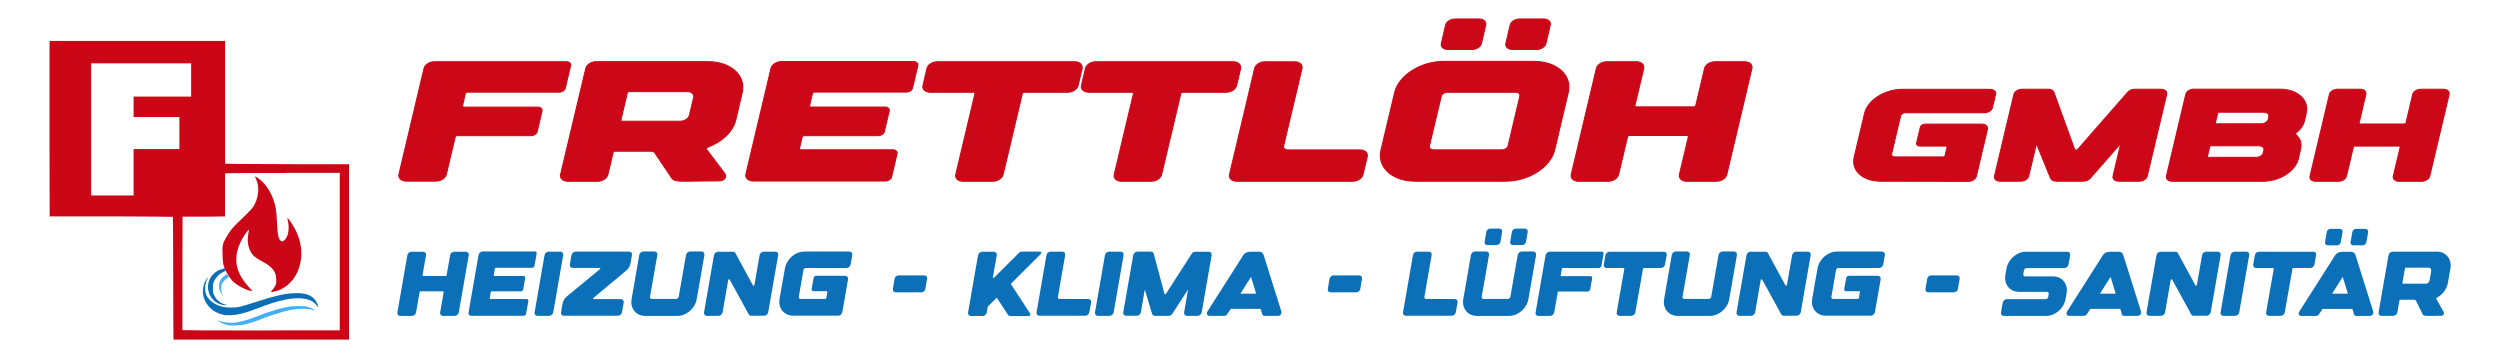 <?xml version="1.0" encoding="UTF-8"?>
<svg xmlns="http://www.w3.org/2000/svg" xmlns:svg="http://www.w3.org/2000/svg" xmlns:sodipodi="http://sodipodi.sourceforge.net/DTD/sodipodi-0.dtd" xmlns:inkscape="http://www.inkscape.org/namespaces/inkscape" id="svg1" version="1.1" viewBox="0 0 3041.1 436.1">
  <defs>
    <style>
      .st0 {
        isolation: isolate;
      }

      .st1 {
        fill: none;
        stroke: #cc0818;
        stroke-width: 1.3px;
      }

      .st2 {
        fill: #0c70b8;
      }

      .st3 {
        fill: #45aff6;
      }

      .st4 {
        fill: #cb0717;
      }

      .st5 {
        fill: #cc0818;
      }

      .st6 {
        fill: #0b6fb7;
      }
    </style>
  </defs>
  <g>
    <g id="text3" class="st0">
      <g class="st0">
        <path class="st5" d="M485.2,212.4l30.6-129.2c1.1-4.5,6.7-8.1,12.7-8.1h160.3c3.6,0,6,2.2,5.3,4.8l-6.5,27.4c-.6,2.7-4,4.8-7.6,4.8h-111.4c-1.2,0-2.3.7-2.5,1.6l-3.5,15c-.2.9.6,1.6,1.8,1.6h89.6c3.6,0,6,2.2,5.3,4.8l-5.9,25.1c-.6,2.7-4.1,4.8-7.6,4.8h-89.6c-1.2,0-2.3.7-2.5,1.6l-10.8,45.6c-1.1,4.5-6.7,8.1-12.7,8.1h-36c-5.9,0-9.9-3.6-8.9-8.1Z"></path>
        <path class="st5" d="M690.8,220.5c-6,0-9.9-3.6-8.9-8.1l30.7-129.3c1.1-4.5,6.7-8.1,12.7-8.1h135.9c27.9,0,46.6,17,41.6,37.9l-7.8,33.1c-3.4,14.4-17.1,26.8-34.4,33.2-1.2.5-1.9,1.5-1.3,2.3l22.4,29.7c3,4-.7,8.8-6.8,8.8-18.7,0-30.3.4-38,.4-13.1.2-17.4-.3-19.8-3.9l-20.5-30.5c-.9-1.3-2.7-2.1-4.8-2.1h-43.5c-1.2,0-2.3.8-2.5,1.7l-6.4,26.8c-1.1,4.5-6.7,8.1-12.7,8.1h-35.9ZM755.2,145.9c-.2.9.6,1.6,1.8,1.6h70.3c5.3,0,10.3-3.2,11.3-7.2l5.2-21.7c.9-4-2.6-7.2-7.9-7.2h-70.3c-1.2,0-2.3.7-2.5,1.6l-7.8,32.9Z"></path>
        <path class="st5" d="M907.2,212.4l30.7-129.4c1.1-4.5,6.8-8.1,12.7-8.1h160.6c3.6,0,6,2.2,5.3,4.8l-6.5,27.4c-.6,2.7-4,4.9-7.6,4.9h-111.6c-1.2,0-2.3.7-2.5,1.6l-3.5,15c-.2.9.6,1.6,1.8,1.6h89.8c3.6,0,6,2.2,5.3,4.8l-6,25.2c-.6,2.7-4,4.8-7.6,4.8h-89.8c-1.2,0-2.3.7-2.5,1.6l-3.3,14c-.2.9.6,1.6,1.8,1.6h111.6c3.6,0,6,2.2,5.3,4.8l-6.7,28.4c-.6,2.7-4.1,4.8-7.6,4.8h-160.6c-6,0-9.9-3.6-8.9-8.1Z"></path>
        <path class="st5" d="M1316.4,83.2l-5,20.9c-1.1,4.5-6.7,8.1-12.7,8.1h-52.6c-1.2,0-2.3.7-2.5,1.6l-23.4,98.6c-1.1,4.5-6.7,8.1-12.7,8.1h-36c-6,0-9.9-3.6-8.9-8.1l23.4-98.6c.2-.9-.6-1.6-1.8-1.6h-52.6c-5.9,0-9.9-3.6-8.9-8.1l4.9-20.9c1.1-4.5,6.7-8.1,12.7-8.1h167c5.9,0,9.9,3.6,8.9,8.1Z"></path>
        <path class="st5" d="M1509.2,83.2l-5,20.9c-1.1,4.5-6.7,8.1-12.7,8.1h-52.6c-1.2,0-2.3.7-2.5,1.6l-23.4,98.6c-1.1,4.5-6.7,8.1-12.7,8.1h-36c-6,0-9.9-3.6-8.9-8.1l23.4-98.6c.2-.9-.6-1.6-1.8-1.6h-52.6c-5.9,0-9.9-3.6-8.9-8.1l4.9-20.9c1.1-4.5,6.7-8.1,12.7-8.1h167c5.9,0,9.9,3.6,8.9,8.1Z"></path>
        <path class="st5" d="M1539,75.2h36c6,0,9.9,3.6,8.8,8.1l-22.4,94.3c-.6,2.7,1.7,4.8,5.3,4.8h87.6c6,0,9.9,3.6,8.9,8.1l-5.2,21.9c-1.1,4.5-6.7,8.1-12.7,8.1h-140.8c-6,0-9.9-3.6-8.9-8.1l30.6-129.2c1.1-4.5,6.7-8.1,12.7-8.1Z"></path>
        <path class="st5" d="M1907.7,112.6l-16.6,69.9c-5,20.9-31.6,37.9-59.6,37.9h-110c-27.9,0-46.6-17-41.6-37.9l16.6-69.9c5-20.9,31.6-37.9,59.6-37.9h110c27.9,0,46.6,17,41.6,37.9ZM1843.6,112.2h-82.8c-3.6,0-7,2.2-7.6,4.8l-14.4,60.5c-.6,2.7,1.8,4.8,5.3,4.8h82.8c3.6,0,7-2.2,7.6-4.8l14.3-60.5c.6-2.7-1.7-4.8-5.3-4.8ZM1753.3,52.8l5.2-22.3c1-4.1,6.1-7.4,11.5-7.4h29.3c5.4,0,9,3.3,8,7.4l-5.2,22.3c-1,4.1-6.1,7.4-11.5,7.4h-29.3c-5.4,0-9-3.3-8-7.4ZM1831.8,52.8l5.2-22.3c1-4.1,6.1-7.4,11.5-7.4h29.3c5.4,0,9,3.3,8,7.4l-5.2,22.3c-1,4.1-6.1,7.4-11.5,7.4h-29.3c-5.4,0-9-3.3-8-7.4Z"></path>
        <path class="st5" d="M2131.1,83.2l-30.6,129.2c-1.1,4.5-6.7,8.1-12.7,8.1h-36c-5.9,0-9.9-3.6-8.9-8.1l10.9-46c.2-.9-.6-1.6-1.8-1.6h-69.7c-1.2,0-2.3.7-2.5,1.6l-10.9,46c-1.1,4.5-6.7,8.1-12.7,8.1h-36c-6,0-9.9-3.6-8.9-8.1l30.6-129.2c1.1-4.5,6.7-8.1,12.7-8.1h36c5.9,0,9.9,3.6,8.9,8.1l-10.7,45.2c-.2.9.6,1.6,1.8,1.6h69.7c1.2,0,2.3-.7,2.5-1.6l10.7-45.2c1.1-4.5,6.7-8.1,12.7-8.1h36c6,0,9.9,3.6,8.9,8.1Z"></path>
      </g>
      <g class="st0">
        <path class="st1" d="M485.2,212.4l30.6-129.2c1.1-4.5,6.7-8.1,12.7-8.1h160.3c3.6,0,6,2.2,5.3,4.8l-6.5,27.4c-.6,2.7-4,4.8-7.6,4.8h-111.4c-1.2,0-2.3.7-2.5,1.6l-3.5,15c-.2.9.6,1.6,1.8,1.6h89.6c3.6,0,6,2.2,5.3,4.8l-5.9,25.1c-.6,2.7-4.1,4.8-7.6,4.8h-89.6c-1.2,0-2.3.7-2.5,1.6l-10.8,45.6c-1.1,4.5-6.7,8.1-12.7,8.1h-36c-5.9,0-9.9-3.6-8.9-8.1Z"></path>
        <path class="st1" d="M690.8,220.5c-6,0-9.9-3.6-8.9-8.1l30.7-129.3c1.1-4.5,6.7-8.1,12.7-8.1h135.9c27.9,0,46.6,17,41.6,37.9l-7.8,33.1c-3.4,14.4-17.1,26.8-34.4,33.2-1.2.5-1.9,1.5-1.3,2.3l22.4,29.7c3,4-.7,8.8-6.8,8.8-18.7,0-30.3.4-38,.4-13.1.2-17.4-.3-19.8-3.9l-20.5-30.5c-.9-1.3-2.7-2.1-4.8-2.1h-43.5c-1.2,0-2.3.8-2.5,1.7l-6.4,26.8c-1.1,4.5-6.7,8.1-12.7,8.1h-35.9ZM755.2,145.9c-.2.9.6,1.6,1.8,1.6h70.3c5.3,0,10.3-3.2,11.3-7.2l5.2-21.7c.9-4-2.6-7.2-7.9-7.2h-70.3c-1.2,0-2.3.7-2.5,1.6l-7.8,32.9Z"></path>
        <path class="st1" d="M907.2,212.4l30.7-129.4c1.1-4.5,6.8-8.1,12.7-8.1h160.6c3.6,0,6,2.2,5.3,4.8l-6.5,27.4c-.6,2.7-4,4.9-7.6,4.9h-111.6c-1.2,0-2.3.7-2.5,1.6l-3.5,15c-.2.9.6,1.6,1.8,1.6h89.8c3.6,0,6,2.2,5.3,4.8l-6,25.2c-.6,2.7-4,4.8-7.6,4.8h-89.8c-1.2,0-2.3.7-2.5,1.6l-3.3,14c-.2.9.6,1.6,1.8,1.6h111.6c3.6,0,6,2.2,5.3,4.8l-6.7,28.4c-.6,2.7-4.1,4.8-7.6,4.8h-160.6c-6,0-9.9-3.6-8.9-8.1Z"></path>
        <path class="st1" d="M1316.4,83.2l-5,20.9c-1.1,4.5-6.7,8.1-12.7,8.1h-52.6c-1.2,0-2.3.7-2.5,1.6l-23.4,98.6c-1.1,4.5-6.7,8.1-12.7,8.1h-36c-6,0-9.9-3.6-8.9-8.1l23.4-98.6c.2-.9-.6-1.6-1.8-1.6h-52.6c-5.9,0-9.9-3.6-8.9-8.1l4.9-20.9c1.1-4.5,6.7-8.1,12.7-8.1h167c5.9,0,9.9,3.6,8.9,8.1Z"></path>
        <path class="st1" d="M1509.2,83.2l-5,20.9c-1.1,4.5-6.7,8.1-12.7,8.1h-52.6c-1.2,0-2.3.7-2.5,1.6l-23.4,98.6c-1.1,4.5-6.7,8.1-12.7,8.1h-36c-6,0-9.9-3.6-8.9-8.1l23.4-98.6c.2-.9-.6-1.6-1.8-1.6h-52.6c-5.9,0-9.9-3.6-8.9-8.1l4.9-20.9c1.1-4.5,6.7-8.1,12.7-8.1h167c5.9,0,9.9,3.6,8.9,8.1Z"></path>
        <path class="st1" d="M1539,75.2h36c6,0,9.9,3.6,8.8,8.1l-22.4,94.3c-.6,2.7,1.7,4.8,5.3,4.8h87.6c6,0,9.9,3.6,8.9,8.1l-5.2,21.9c-1.1,4.5-6.7,8.1-12.7,8.1h-140.8c-6,0-9.9-3.6-8.9-8.1l30.6-129.2c1.1-4.5,6.7-8.1,12.7-8.1Z"></path>
        <path class="st1" d="M1907.7,112.6l-16.6,69.9c-5,20.9-31.6,37.9-59.6,37.9h-110c-27.9,0-46.6-17-41.6-37.9l16.6-69.9c5-20.9,31.6-37.9,59.6-37.9h110c27.9,0,46.6,17,41.6,37.9ZM1843.6,112.2h-82.8c-3.6,0-7,2.2-7.6,4.8l-14.4,60.5c-.6,2.7,1.8,4.8,5.3,4.8h82.8c3.6,0,7-2.2,7.6-4.8l14.3-60.5c.6-2.7-1.7-4.8-5.3-4.8ZM1753.3,52.8l5.2-22.3c1-4.1,6.1-7.4,11.5-7.4h29.3c5.4,0,9,3.3,8,7.4l-5.2,22.3c-1,4.1-6.1,7.4-11.5,7.4h-29.3c-5.4,0-9-3.3-8-7.4ZM1831.8,52.8l5.2-22.3c1-4.1,6.1-7.4,11.5-7.4h29.3c5.4,0,9,3.3,8,7.4l-5.2,22.3c-1,4.1-6.1,7.4-11.5,7.4h-29.3c-5.4,0-9-3.3-8-7.4Z"></path>
        <path class="st1" d="M2131.1,83.2l-30.6,129.2c-1.1,4.5-6.7,8.1-12.7,8.1h-36c-5.9,0-9.9-3.6-8.9-8.1l10.9-46c.2-.9-.6-1.6-1.8-1.6h-69.7c-1.2,0-2.3.7-2.5,1.6l-10.9,46c-1.1,4.5-6.7,8.1-12.7,8.1h-36c-6,0-9.9-3.6-8.9-8.1l30.6-129.2c1.1-4.5,6.7-8.1,12.7-8.1h36c5.9,0,9.9,3.6,8.9,8.1l-10.7,45.2c-.2.9.6,1.6,1.8,1.6h69.7c1.2,0,2.3-.7,2.5-1.6l10.7-45.2c1.1-4.5,6.7-8.1,12.7-8.1h36c6,0,9.9,3.6,8.9,8.1Z"></path>
      </g>
      <g class="st0">
        <path class="st5" d="M2427.5,114.8l-3.8,16.1c-.8,3.4-5.2,6.2-9.8,6.2h-96.1c-2.7,0-5.4,1.7-5.8,3.7l-11,46.4c-.5,2.1,1.3,3.7,4.1,3.7h58.9c.9,0,1.8-.6,1.9-1.2l2.6-10.8c.2-.7-.4-1.2-1.4-1.2h-31.6c-2.7,0-4.6-1.7-4.1-3.7l4.6-19.3c.5-2.1,3.1-3.7,5.9-3.7h68.9c4.6,0,7.6,2.8,6.8,6.2l-13.5,57.2c-.8,3.4-5.2,6.2-9.8,6.2h-4.3l-102.5-.2c-21.5,0-35.9-13.1-32-29.2l12.6-53.2c3.8-16.2,24.4-29.3,46-29.3h106.7c4.6,0,7.6,2.8,6.8,6.2Z"></path>
        <path class="st5" d="M2491.7,108.6c3.2,0,5.8,1.4,6.7,3.6l25.1,69.2c.5,1.3,2.8,1.6,3.8.5l61-69.7c1.9-2.2,5.1-3.6,8.4-3.6h32.1c4.6,0,7.6,2.8,6.8,6.2l-23.6,99.4c-.8,3.4-5.2,6.2-9.8,6.2h-25c-4.6,0-7.6-2.8-6.8-6.2l9.4-39.8-37.2,42.4c-1.9,2.2-5.1,3.6-8.4,3.6h-33.1c-3.2,0-5.8-1.4-6.7-3.6l-17.2-42.2-9.4,39.6c-.8,3.4-5.2,6.2-9.8,6.2h-25c-4.6,0-7.6-2.8-6.8-6.2l23.6-99.4c.8-3.4,5.2-6.2,9.8-6.2h32.1Z"></path>
        <path class="st5" d="M2635.3,214.3l23.6-99.6c.8-3.4,5.2-6.2,9.8-6.2h104.7c21.5,0,35.8,13.1,32,29.2l-2.1,9c-.2.3-.1.5-.2.8-1.4,5.8-5.6,11-11.4,15,.5-.4,5.2,6.2,5.6,6.8,1.3,2.5,1.8,4.9,1.8,7.4,0,2-.4,4.2-1,6.5l-2.3,9.9c-3.6,15.2-22.9,27.4-43.1,27.4h-110.5c-4.6,0-7.6-2.8-6.8-6.2ZM2685.2,190.2c-.2.7.4,1.2,1.4,1.2h57.9c4.1,0,8-2.5,8.7-5.5l.7-3.1c.7-3.1-2-5.5-6.1-5.5h-57.9c-.9,0-1.8.6-1.9,1.2l-2.8,11.7ZM2694.9,149.4c-.2.7.4,1.2,1.4,1.2h54.2c4.1,0,8-2.5,8.7-5.5l.7-3.1c.7-3.1-2-5.5-6.1-5.5h-54.2c-.9,0-1.8.6-1.9,1.2l-2.8,11.7Z"></path>
        <path class="st5" d="M2979.2,114.8l-23.6,99.5c-.8,3.4-5.2,6.2-9.8,6.2h-27.7c-4.6,0-7.6-2.8-6.8-6.2l8.4-35.4c.2-.7-.4-1.2-1.4-1.2h-53.7c-.9,0-1.8.6-1.9,1.2l-8.4,35.4c-.8,3.4-5.2,6.2-9.8,6.2h-27.7c-4.6,0-7.6-2.8-6.8-6.2l23.6-99.5c.8-3.4,5.2-6.2,9.8-6.2h27.7c4.6,0,7.6,2.8,6.8,6.2l-8.2,34.8c-.2.7.4,1.2,1.4,1.2h53.7c.9,0,1.8-.5,1.9-1.2l8.2-34.8c.8-3.4,5.2-6.2,9.8-6.2h27.7c4.6,0,7.6,2.8,6.8,6.2Z"></path>
      </g>
      <g class="st0">
        <path class="st1" d="M2427.5,114.8l-3.8,16.1c-.8,3.4-5.2,6.2-9.8,6.2h-96.1c-2.7,0-5.4,1.7-5.8,3.7l-11,46.4c-.5,2.1,1.3,3.7,4.1,3.7h58.9c.9,0,1.8-.6,1.9-1.2l2.6-10.8c.2-.7-.4-1.2-1.4-1.2h-31.6c-2.7,0-4.6-1.7-4.1-3.7l4.6-19.3c.5-2.1,3.1-3.7,5.9-3.7h68.9c4.6,0,7.6,2.8,6.8,6.2l-13.5,57.2c-.8,3.4-5.2,6.2-9.8,6.2h-4.3l-102.5-.2c-21.5,0-35.9-13.1-32-29.2l12.6-53.2c3.8-16.2,24.4-29.3,46-29.3h106.7c4.6,0,7.6,2.8,6.8,6.2Z"></path>
        <path class="st1" d="M2491.7,108.6c3.2,0,5.8,1.4,6.7,3.6l25.1,69.2c.5,1.3,2.8,1.6,3.8.5l61-69.7c1.9-2.2,5.1-3.6,8.4-3.6h32.1c4.6,0,7.6,2.8,6.8,6.2l-23.6,99.4c-.8,3.4-5.2,6.2-9.8,6.2h-25c-4.6,0-7.6-2.8-6.8-6.2l9.4-39.8-37.2,42.4c-1.9,2.2-5.1,3.6-8.4,3.6h-33.1c-3.2,0-5.8-1.4-6.7-3.6l-17.2-42.2-9.4,39.6c-.8,3.4-5.2,6.2-9.8,6.2h-25c-4.6,0-7.6-2.8-6.8-6.2l23.6-99.4c.8-3.4,5.2-6.2,9.8-6.2h32.1Z"></path>
        <path class="st1" d="M2635.3,214.3l23.6-99.6c.8-3.4,5.2-6.2,9.8-6.2h104.7c21.5,0,35.8,13.1,32,29.2l-2.1,9c-.2.3-.1.5-.2.8-1.4,5.8-5.6,11-11.4,15,.5-.4,5.2,6.2,5.6,6.8,1.3,2.5,1.8,4.9,1.8,7.4,0,2-.4,4.2-1,6.5l-2.3,9.9c-3.6,15.2-22.9,27.4-43.1,27.4h-110.5c-4.6,0-7.6-2.8-6.8-6.2ZM2685.2,190.2c-.2.7.4,1.2,1.4,1.2h57.9c4.1,0,8-2.5,8.7-5.5l.7-3.1c.7-3.1-2-5.5-6.1-5.5h-57.9c-.9,0-1.8.6-1.9,1.2l-2.8,11.7ZM2694.9,149.4c-.2.7.4,1.2,1.4,1.2h54.2c4.1,0,8-2.5,8.7-5.5l.7-3.1c.7-3.1-2-5.5-6.1-5.5h-54.2c-.9,0-1.8.6-1.9,1.2l-2.8,11.7Z"></path>
        <path class="st1" d="M2979.2,114.8l-23.6,99.5c-.8,3.4-5.2,6.2-9.8,6.2h-27.7c-4.6,0-7.6-2.8-6.8-6.2l8.4-35.4c.2-.7-.4-1.2-1.4-1.2h-53.7c-.9,0-1.8.6-1.9,1.2l-8.4,35.4c-.8,3.4-5.2,6.2-9.8,6.2h-27.7c-4.6,0-7.6-2.8-6.8-6.2l23.6-99.5c.8-3.4,5.2-6.2,9.8-6.2h27.7c4.6,0,7.6,2.8,6.8,6.2l-8.2,34.8c-.2.7.4,1.2,1.4,1.2h53.7c.9,0,1.8-.5,1.9-1.2l8.2-34.8c.8-3.4,5.2-6.2,9.8-6.2h27.7c4.6,0,7.6,2.8,6.8,6.2Z"></path>
      </g>
    </g>
    <g id="text6" class="st0">
      <g class="st0">
        <path class="st2" d="M570.2,310.5l-12.1,69.5c-.4,2.4-2.7,4.3-5,4.3h-14.2c-2.4,0-3.9-1.9-3.5-4.3l4.3-24.7c0-.5-.2-.9-.7-.9h-27.6c-.5,0-.9.4-1,.9l-4.3,24.7c-.4,2.4-2.7,4.3-5,4.3h-14.2c-2.4,0-3.9-1.9-3.5-4.3l12.1-69.5c.4-2.4,2.7-4.3,5-4.3h14.2c2.4,0,3.9,1.9,3.5,4.3l-4.2,24.3c0,.5.2.9.7.9h27.6c.5,0,.9-.4,1-.9l4.2-24.3c.4-2.4,2.7-4.3,5-4.3h14.2c2.4,0,3.9,1.9,3.5,4.3Z"></path>
        <path class="st2" d="M570,379.9l12.1-69.6c.4-2.4,2.7-4.4,5-4.4h63.6c1.4,0,2.4,1.2,2.1,2.6l-2.6,14.7c-.2,1.4-1.6,2.6-3,2.6h-44.2c-.5,0-.9.4-1,.9l-1.4,8.1c0,.5.2.9.7.9h35.5c1.4,0,2.4,1.2,2.1,2.6l-2.4,13.5c-.2,1.4-1.6,2.6-3,2.6h-35.5c-.5,0-.9.4-1,.9l-1.3,7.5c0,.5.2.9.7.9h44.2c1.4,0,2.4,1.2,2.1,2.6l-2.7,15.3c-.3,1.4-1.6,2.6-3,2.6h-63.6c-2.4,0-3.9-1.9-3.5-4.3Z"></path>
        <path class="st2" d="M681.6,306.1c2.4,0,3.9,1.9,3.5,4.3l-12.1,69.5c-.4,2.4-2.7,4.3-5,4.3h-14.2c-2.4,0-3.9-1.9-3.5-4.3l12.1-69.5c.4-2.4,2.7-4.3,5-4.3h14.2Z"></path>
        <path class="st2" d="M768.7,310.5l-1.7,9.9c-.6,3.6-2.8,7-5.9,9.3l-39.1,32.6c-.7.5-.5,1.5.3,1.5h32.9c2.4,0,3.9,1.9,3.5,4.3l-2,11.7c-.4,2.4-2.7,4.3-5,4.3h-65.7c-2.4,0-3.9-1.9-3.5-4.3l1.8-10.4c.6-3.6,2.8-7.1,5.9-9.4l39.6-32.6c.7-.5.5-1.5-.3-1.5h-32.8c-2.4,0-3.9-1.9-3.5-4.3l2-11.2c.4-2.4,2.7-4.3,5-4.3h65.1c2.4,0,3.9,1.9,3.5,4.3Z"></path>
        <path class="st2" d="M856.9,310.2l-9.4,53.7c-2,11.3-12.5,20.4-23.6,20.4h-2.2s0,0,0,0h-37c-11-.1-18.4-9.2-16.4-20.5l9.3-53.6c.4-2.4,2.7-4.3,5-4.3h13.5c2.4,0,3.9,1.9,3.5,4.3l-8.9,50.8c-.3,1.4.7,2.6,2.1,2.6h29.8c1.4,0,2.8-1.2,3-2.6l8.9-50.8c.4-2.4,2.7-4.3,5-4.3h13.8c2.4,0,3.9,1.9,3.5,4.3Z"></path>
        <path class="st2" d="M885.8,340.8l-6.8,39.1c-.4,2.4-2.7,4.3-5,4.3h-14.1c-2.4,0-3.9-1.9-3.5-4.3l12.1-69.4c.4-2.4,2.7-4.3,5-4.3h18c1.3,0,2.4.6,3,1.5l21.3,39.3c.5.8,1.8.6,1.9-.4l6.3-36.2c.4-2.4,2.7-4.3,5-4.3h14.1c2.4,0,3.9,1.9,3.5,4.3l-12.1,69.4c-.4,2.4-2.7,4.3-5,4.3h-15.6c-1.3,0-2.4-.6-3-1.5l-23.2-42.3c-.5-.8-1.8-.6-1.9.4Z"></path>
        <path class="st2" d="M1036.7,310.5l-2,11.2c-.4,2.4-2.7,4.3-5,4.3h-49.4c-1.4,0-2.8,1.2-3,2.6l-5.6,32.4c-.3,1.4.7,2.6,2.1,2.6h30.3c.5,0,.9-.4,1-.9l1.3-7.6c0-.5-.2-.9-.7-.9h-16.3c-1.4,0-2.4-1.2-2.1-2.6l2.4-13.5c.3-1.4,1.6-2.6,3-2.6h35.4c2.4,0,3.9,1.9,3.5,4.3l-7,39.9c-.4,2.4-2.7,4.3-5,4.3h-54.9c-11.1-.1-18.4-9.3-16.4-20.5l6.5-37.1c2-11.3,12.6-20.4,23.6-20.4h54.8c2.4,0,3.9,1.9,3.5,4.3Z"></path>
        <path class="st2" d="M1127.7,339.1l-2.1,12.4c-.4,2.3-2.5,4.1-4.7,4.1h-31.5c-2.2,0-3.6-1.8-3.3-4.1l2.1-12.4c.4-2.3,2.5-4.1,4.7-4.1h31.5c2.2,0,3.7,1.8,3.3,4.1Z"></path>
        <path class="st2" d="M1189.8,310.5c.4-2.4,2.7-4.3,5-4.3h14.2c2.4,0,3.9,1.9,3.5,4.3l-4.7,26.8s-.3,1.8,1.2.7l30.5-30.4c1-1,2.3-1.5,3.5-1.5h22.2c1.5,0,1.9,1.7.8,2.9l-35.9,35.8c-.3.3-.4.8-.2,1.1l23.3,35.7c.7,1.1-.4,2.9-1.8,2.9h-22.2c-1.3,0-2.3-.6-3-1.5l-13.7-20.9-10.2,10.1c-.5.5-.8,1.1-.9,1.7l-1.1,6.2c-.4,2.4-2.7,4.3-5,4.3h-14.2c-2.4,0-3.9-1.9-3.5-4.3l12.1-69.5Z"></path>
        <path class="st2" d="M1278,306.1h14.2c2.4,0,3.9,1.9,3.5,4.3l-8.8,50.7c-.3,1.4.7,2.6,2.1,2.6h34.7c2.4,0,3.9,1.9,3.5,4.3l-2.1,11.8c-.4,2.4-2.7,4.3-5,4.3h-55.7c-2.4,0-3.9-1.9-3.5-4.3l12.1-69.5c.4-2.4,2.7-4.3,5-4.3Z"></path>
        <path class="st2" d="M1363.3,306.1c2.4,0,3.9,1.9,3.5,4.3l-12.1,69.5c-.4,2.4-2.7,4.3-5,4.3h-14.2c-2.4,0-3.9-1.9-3.5-4.3l12.1-69.5c.4-2.4,2.7-4.3,5-4.3h14.2Z"></path>
        <path class="st2" d="M1400.1,306.2c1.7,0,3,1,3.4,2.5l12.9,48.4c.3.9,1.4,1.1,1.9.3l31.3-48.7c1-1.5,2.6-2.5,4.3-2.5h16.5c2.4,0,3.9,1.9,3.5,4.3l-12.1,69.4c-.4,2.4-2.7,4.3-5,4.3h-12.9c-2.4,0-3.9-1.9-3.5-4.3l4.8-27.8-19.1,29.6c-1,1.5-2.6,2.5-4.3,2.5h-17c-1.7,0-3-1-3.4-2.5l-8.8-29.5-4.8,27.6c-.4,2.4-2.7,4.3-5,4.3h-12.9c-2.4,0-3.9-1.9-3.5-4.3l12.1-69.4c.4-2.4,2.7-4.3,5-4.3h16.5Z"></path>
        <path class="st2" d="M1468.8,378.8l43.7-68.6c2.2-3.1,5.1-3.9,8.9-4h0c0,0,0,0,0,0h0c1.1-.1,2.2,0,3.4,0h.6c.4,0,.8,0,1.3,0,1.6,0,3.3,0,5.3,0,0,0,3.8-.1,5.1,4l21.6,68.6c.4,1.1.1,2.5-.6,3.6-.8,1.1-1.9,1.8-3,1.8h-17.2c-1.2,0-2.2-.8-2.5-2l-1.9-6.5h-36.4l-1.5,2.3-2.8,4.2c-.8,1.2-2.2,2-3.5,2h-18.2c-1.3,0-2.3-.7-2.8-1.8-.5-1.1-.2-2.5.6-3.6ZM1508.9,357.2h19.1l-6.2-20.4-12.9,20.4Z"></path>
        <path class="st2" d="M1656.8,339.1l-2.1,12.4c-.4,2.3-2.5,4.1-4.7,4.1h-31.5c-2.2,0-3.6-1.8-3.3-4.1l2.1-12.4c.4-2.3,2.5-4.1,4.7-4.1h31.5c2.2,0,3.7,1.8,3.3,4.1Z"></path>
        <path class="st2" d="M1723.8,306.1h14.2c2.4,0,3.9,1.9,3.5,4.3l-8.8,50.7c-.3,1.4.7,2.6,2.1,2.6h34.7c2.4,0,3.9,1.9,3.5,4.3l-2.1,11.8c-.4,2.4-2.7,4.3-5,4.3h-55.7c-2.4,0-3.9-1.9-3.5-4.3l12.1-69.5c.4-2.4,2.7-4.3,5-4.3Z"></path>
        <path class="st2" d="M1868.6,310.2l-9.4,53.7c-2,11.3-12.5,20.4-23.6,20.4h-2.2s0,0,0,0h-37c-11-.1-18.4-9.2-16.4-20.5l9.3-53.6c.4-2.4,2.7-4.3,5-4.3h13.5c2.4,0,3.9,1.9,3.5,4.3l-8.9,50.8c-.3,1.4.7,2.6,2.1,2.6h29.8c1.4,0,2.8-1.2,3-2.6l8.9-50.8c.4-2.4,2.7-4.3,5-4.3h13.8c2.4,0,3.9,1.9,3.5,4.3ZM1806,294.1l2-12c.4-2.2,2.4-4,4.5-4h11.6c2.1,0,3.5,1.8,3.2,4l-2.1,12c-.4,2.2-2.4,4-4.5,4h-11.6c-2.1,0-3.5-1.8-3.2-4ZM1837.1,294.1l2-12c.4-2.2,2.4-4,4.5-4h11.6c2.1,0,3.5,1.8,3.2,4l-2.1,12c-.4,2.2-2.4,4-4.5,4h-11.6c-2.1,0-3.5-1.8-3.2-4Z"></path>
        <path class="st2" d="M1868,379.9l12.1-69.5c.4-2.4,2.7-4.3,5-4.3h63.4c1.4,0,2.4,1.2,2.1,2.6l-2.6,14.7c-.2,1.4-1.6,2.6-3,2.6h-44.1c-.5,0-.9.4-1,.9l-1.4,8.1c0,.5.2.9.7.9h35.5c1.4,0,2.4,1.2,2.1,2.6l-2.4,13.5c-.3,1.4-1.6,2.6-3,2.6h-35.5c-.5,0-.9.4-1,.9l-4.3,24.5c-.4,2.4-2.7,4.3-5,4.3h-14.2c-2.4,0-3.9-1.9-3.5-4.3Z"></path>
        <path class="st2" d="M2027.4,310.5l-2,11.2c-.4,2.4-2.7,4.3-5,4.3h-20.8c-.5,0-.9.4-1,.9l-9.3,53c-.4,2.4-2.7,4.3-5,4.3h-14.2c-2.4,0-3.9-1.9-3.5-4.3l9.3-53c0-.5-.2-.9-.7-.9h-20.8c-2.4,0-3.9-1.9-3.5-4.3l2-11.2c.4-2.4,2.7-4.3,5-4.3h66.1c2.4,0,3.9,1.9,3.5,4.3Z"></path>
        <path class="st2" d="M2112.9,310.2l-9.4,53.7c-2,11.3-12.5,20.4-23.6,20.4h-2.2s0,0,0,0h-37c-11-.1-18.4-9.2-16.4-20.5l9.3-53.6c.4-2.4,2.7-4.3,5-4.3h13.5c2.4,0,3.9,1.9,3.5,4.3l-8.9,50.8c-.3,1.4.7,2.6,2.1,2.6h29.8c1.4,0,2.8-1.2,3-2.6l8.9-50.8c.4-2.4,2.7-4.3,5-4.3h13.8c2.4,0,3.9,1.9,3.5,4.3Z"></path>
        <path class="st2" d="M2141.8,340.8l-6.8,39.1c-.4,2.4-2.7,4.3-5,4.3h-14.1c-2.4,0-3.9-1.9-3.5-4.3l12.1-69.4c.4-2.4,2.7-4.3,5-4.3h18c1.3,0,2.4.6,3,1.5l21.3,39.3c.5.8,1.8.6,1.9-.4l6.3-36.2c.4-2.4,2.7-4.3,5-4.3h14.1c2.4,0,3.9,1.9,3.5,4.3l-12.1,69.4c-.4,2.4-2.7,4.3-5,4.3h-15.6c-1.3,0-2.4-.6-3-1.5l-23.2-42.3c-.5-.8-1.8-.6-1.9.4Z"></path>
        <path class="st2" d="M2292.8,310.5l-2,11.2c-.4,2.4-2.7,4.3-5,4.3h-49.4c-1.4,0-2.8,1.2-3,2.6l-5.6,32.4c-.3,1.4.7,2.6,2.1,2.6h30.3c.5,0,.9-.4,1-.9l1.3-7.6c0-.5-.2-.9-.7-.9h-16.3c-1.4,0-2.4-1.2-2.1-2.6l2.4-13.5c.3-1.4,1.6-2.6,3-2.6h35.4c2.4,0,3.9,1.9,3.5,4.3l-7,39.9c-.4,2.4-2.7,4.3-5,4.3h-54.9c-11.1-.1-18.4-9.3-16.4-20.5l6.5-37.1c2-11.3,12.6-20.4,23.6-20.4h54.8c2.4,0,3.9,1.9,3.5,4.3Z"></path>
        <path class="st2" d="M2383.8,339.1l-2.1,12.4c-.4,2.3-2.5,4.1-4.7,4.1h-31.5c-2.2,0-3.6-1.8-3.3-4.1l2.1-12.4c.4-2.3,2.5-4.1,4.7-4.1h31.5c2.2,0,3.7,1.8,3.3,4.1Z"></path>
        <path class="st2" d="M2437.6,384.3c-2.4,0-3.9-1.9-3.5-4.3l2.1-11.8c.4-2.4,2.7-4.3,5-4.3h47.3c1.4,0,2.8-1.2,3-2.6l.6-3.7c.3-1.4-.7-2.6-2.1-2.6h-34.1c-11.1,0-18.4-9.1-16.5-20.4l1.4-8c2-11.3,12.5-20.4,23.6-20.4h50.3c2.4,0,3.9,1.9,3.5,4.4l-2,11.2c-.4,2.4-2.7,4.3-5,4.3h-46.1c-1.4,0-2.8,1.2-3,2.6l-.9,4.9c-.3,1.4.7,2.6,2.1,2.6h34.1c11.1,0,18.4,9.1,16.5,20.4l-1.3,7.3c-2,11.3-12.5,20.4-23.6,20.4h-2.2s-49.4,0-49.4,0Z"></path>
        <path class="st2" d="M2514.5,378.8l43.7-68.6c2.2-3.1,5.1-3.9,8.9-4h0c0,0,0,0,0,0h0c1.1-.1,2.2,0,3.4,0h.6c.4,0,.8,0,1.3,0,1.6,0,3.3,0,5.3,0,0,0,3.8-.1,5.1,4l21.6,68.6c.4,1.1.1,2.5-.6,3.6-.8,1.1-1.9,1.8-3,1.8h-17.2c-1.2,0-2.2-.8-2.5-2l-1.9-6.5h-36.4l-1.5,2.3-2.8,4.2c-.8,1.2-2.2,2-3.5,2h-18.2c-1.3,0-2.3-.7-2.8-1.8-.5-1.1-.2-2.5.6-3.6ZM2554.5,357.2h19.1l-6.2-20.4-12.9,20.4Z"></path>
        <path class="st2" d="M2640.5,340.8l-6.8,39.1c-.4,2.4-2.7,4.3-5,4.3h-14.1c-2.4,0-3.9-1.9-3.5-4.3l12.1-69.4c.4-2.4,2.7-4.3,5-4.3h18c1.3,0,2.4.6,3,1.5l21.3,39.3c.5.8,1.8.6,1.9-.4l6.3-36.2c.4-2.4,2.7-4.3,5-4.3h14.1c2.4,0,3.9,1.9,3.5,4.3l-12.1,69.4c-.4,2.4-2.7,4.3-5,4.3h-15.6c-1.3,0-2.4-.6-3-1.5l-23.2-42.3c-.5-.8-1.8-.6-1.9.4Z"></path>
        <path class="st2" d="M2732.5,306.1c2.4,0,3.9,1.9,3.5,4.3l-12.1,69.5c-.4,2.4-2.7,4.3-5,4.3h-14.2c-2.4,0-3.9-1.9-3.5-4.3l12.1-69.5c.4-2.4,2.7-4.3,5-4.3h14.2Z"></path>
        <path class="st2" d="M2817.4,310.5l-2,11.2c-.4,2.4-2.7,4.3-5,4.3h-20.8c-.5,0-.9.4-1,.9l-9.3,53c-.4,2.4-2.7,4.3-5,4.3h-14.2c-2.4,0-3.9-1.9-3.5-4.3l9.3-53c0-.5-.2-.9-.7-.9h-20.8c-2.4,0-3.9-1.9-3.5-4.3l2-11.2c.4-2.4,2.7-4.3,5-4.3h66.1c2.4,0,3.9,1.9,3.5,4.3Z"></path>
        <path class="st2" d="M2886.2,382.5c-.8,1.1-1.9,1.8-3,1.8h-17.2c-1.2,0-2.2-.8-2.5-2l-1.9-6.5h-36.4l-1.5,2.3-2.8,4.2c-.8,1.2-2.2,2-3.5,2h-18.2c-1.3,0-2.3-.7-2.8-1.8-.5-1.1-.2-2.5.6-3.6l43.7-68.6c2.2-3.1,5.1-3.9,8.9-4h0c0,0,0,0,0,0h0c1.1-.1,2.2,0,3.4,0h.6c.4,0,.8,0,1.3,0,1.6,0,3.3,0,5.3,0,0,0,3.8-.1,5.1,4l21.6,68.6c.4,1.1.1,2.5-.6,3.6ZM2828.3,294.4l2-12c.4-2.2,2.4-4,4.5-4h11.6c2.1,0,3.5,1.8,3.2,4l-2.1,12c-.4,2.2-2.4,4-4.5,4h-11.6c-2.1,0-3.5-1.8-3.2-4ZM2856,357.2l-6.2-20.4-12.9,20.4h19.1ZM2859.4,294.4l2-12c.4-2.2,2.4-4,4.5-4h11.6c2.1,0,3.5,1.8,3.2,4l-2.1,12c-.4,2.2-2.4,4-4.5,4h-11.6c-2.1,0-3.5-1.8-3.2-4Z"></path>
        <path class="st2" d="M2896.9,384.3c-2.4,0-3.9-1.9-3.5-4.3l12.1-69.6c.4-2.4,2.7-4.3,5-4.3h53.8c11.1,0,18.4,9.1,16.5,20.4l-3.1,17.8c-1.4,7.7-6.8,14.4-13.6,17.9-.5.3-.7.8-.5,1.2l8.9,16c1.2,2.2-.3,4.7-2.7,4.7-7.4,0-12,.2-15,.2-5.2,0-6.9-.1-7.8-2.1l-8.1-16.4c-.4-.7-1.1-1.2-1.9-1.2h-17.2c-.5,0-.9.4-1,.9l-2.5,14.4c-.4,2.4-2.7,4.3-5,4.3h-14.2ZM2922.4,344.2c0,.5.2.9.7.9h27.8c2.1,0,4.1-1.7,4.5-3.9l2-11.7c.4-2.1-1-3.9-3.1-3.9h-27.8c-.5,0-.9.4-1,.9l-3.1,17.7Z"></path>
      </g>
    </g>
    <g id="g2-2">
      <path id="path4" class="st3" d="M276,395.2c-3.5-.8-8.7-3.2-10.9-5-1.2-1-1-1,2.1.3,3.7,1.5,12.5,2.5,17.4,2.1,7-.7,18-3.7,27.9-7.8,7.1-2.9,14.9-5.6,25.6-8.8,1.4-.4,5.6-1.4,9.4-2.2,5.6-1.2,8.2-1.4,15.3-1.5,7.5,0,9,.1,12.4,1.2,3.7,1.2,7.6,3.2,7.6,4,0,.2-1,0-2.3-.4-6.2-2.2-19-1.9-30.2.6-9.6,2.2-26.3,7.7-35.7,11.7-2.7,1.2-9.8,3.4-15.2,4.9-6.4,1.7-18.2,2.2-23.4,1h0ZM268.9,356.6c-4.8-7.5-2.6-17.1,4.8-21.6l2.6-1.6,1.1,1.9c.9,1.5,1,2,.4,2.4-.4.2-.9.4-1.1.5-.8,0-4.9,4-6.2,6.2-1.2,1.9-1.4,2.7-1.4,6.4,0,3.1.3,4.8,1,6.1,1.5,2.8.6,2.6-1.2-.2h0Z"></path>
      <path id="path3" class="st6" d="M271,382.8c-11.2-2.5-20.1-10.6-23.2-21.1-2-6.6-.7-15.9,2.9-21.6,1.9-3,2.7-3,1.2,0-2.6,5.1-3.1,12.8-1.2,18.1,1.6,4.4,7,9.8,12.5,12.3,6.1,2.8,10.3,3.6,18,3.6,8.3,0,10-.4,26.2-5.6,28-9.1,40.3-11.9,53.5-11.9,9.7,0,15.5,1.7,20.4,6,2.5,2.2,5,6.5,5.6,9.7l.4,1.9-2.2-2.8c-1.2-1.5-3.2-3.4-4.3-4.2-7.2-4.7-19.1-5.7-33.8-2.7-10.2,2.1-19.2,4.9-38.8,12.4-11.4,4.3-19.4,6.2-27.3,6.5-4.4.1-7.5,0-9.9-.6h0ZM267.7,370.1c-4.3-1.8-6.6-3.3-9-6.1-7.8-8.9-7.6-21.8.6-30.4,3-3.1,7.6-5.8,11.2-6.4,1.2-.2,2.2-.6,2.2-1,0-.3.4,0,.8.9.4.9.8,1.8.8,2.1,0,.3-1.4,1.2-3,1.9-4.3,1.8-8.4,5.8-10.5,10.1-1.6,3.3-1.8,3.9-1.8,9.2s.1,5.9,1.5,8.7c3,5.9,6.4,8.9,12.6,11l3.6,1.2h-2.9c-1.9,0-4.1-.5-5.9-1.2h0Z"></path>
      <path id="path2" class="st4" d="M60.4,49.8l-.2,10.8c-.1,6-.1,54,0,106.7l.2,95.9h74.8c41.1.2,74.9.4,75.1.6s.3,33.3.4,73.6c0,40.3.2,73.8.3,74.5l.3,1.2h213.3v-213.4h-68.6c-37.7-.2-69.1-.2-69.7-.3-.6,0-3.7-.1-6.8-.2h-5.7V49.8H60.4ZM110.9,77h121.6v40.5h-70v24.9h55.7v38.9h-55.7v56.5h-51.6V77ZM348.4,210.3h64.9v191.5h-27.1c-14.9,0-46.4,0-69.9.2-23.5,0-54.4,0-68.6-.1l-25.8-.3v-69c.1,0,.2-69,.2-69h25.8c0-.1,25.8-.3,25.8-.3v-52.3l4.9-.3c2.7-.2,34.1-.3,69.8-.3ZM310.4,214.5c-.2,0-.3,0-.3.3s.7,1.8,1.6,3.7c3.8,8.5,3.2,19.3-1.7,29.6-2.3,4.7-4.7,7.4-21.4,23.4-8.9,8.5-11.7,14.1-16.1,22.1-.8,1.5-1.1,3.2-1.4,4.6-.8,3.2-.4,6.6-.4,9.9.1,4.8.2,10.5,1.2,14.4.7,2.5,1.5,4.7,1.7,5.1.1.3.1.4.5,1.2.5,1.2,5.5,9.6,8.2,12.4,4.9,5.1,14.2,10.4,21.4,12.4,1.4.4,2.7.6,2.9.4.2-.2-1.7-2.5-4.1-5.1-7.5-8.2-11.8-15.6-14-24.1-1-3.8-1.1-5.5-.9-11,.2-5.4.6-7.3,2.2-12.3,1.1-3.3,3.2-8.1,4.7-10.8,2.9-5,7.8-11.7,8.2-11.2.1.1-.1,2.2-.6,4.7-1.5,8.1-.8,14.5,2.4,21.2,2.3,4.8,5.7,7.9,12.6,11.6,7.7,4.2,10.1,5.8,13.3,9,3.8,3.9,5.3,7.5,5.6,13.6.2,4.4.1,5.2-1.1,7.8-.7,1.6-2.2,3.8-3.3,5s-2,2.3-2,2.6c0,.6,3.6,0,7.2-1.1,12.4-3.9,22.5-14.4,26.9-28,6.1-18.7,2.3-38.5-10.8-56.9-2.4-3.4-3.9-4.6-3.3-2.6,2.8,9.3,1.6,20-2.7,24.8-2.3,2.5-3.6,3-5.3,1.8-2.9-1.9-4.2-8.2-4.7-22.7-.2-5.4-.7-12.3-1.2-15.2-1.9-12.1-7-23.4-14.6-32-3.3-3.8-9.4-8.4-10.9-8.4Z"></path>
    </g>
  </g>
</svg>
